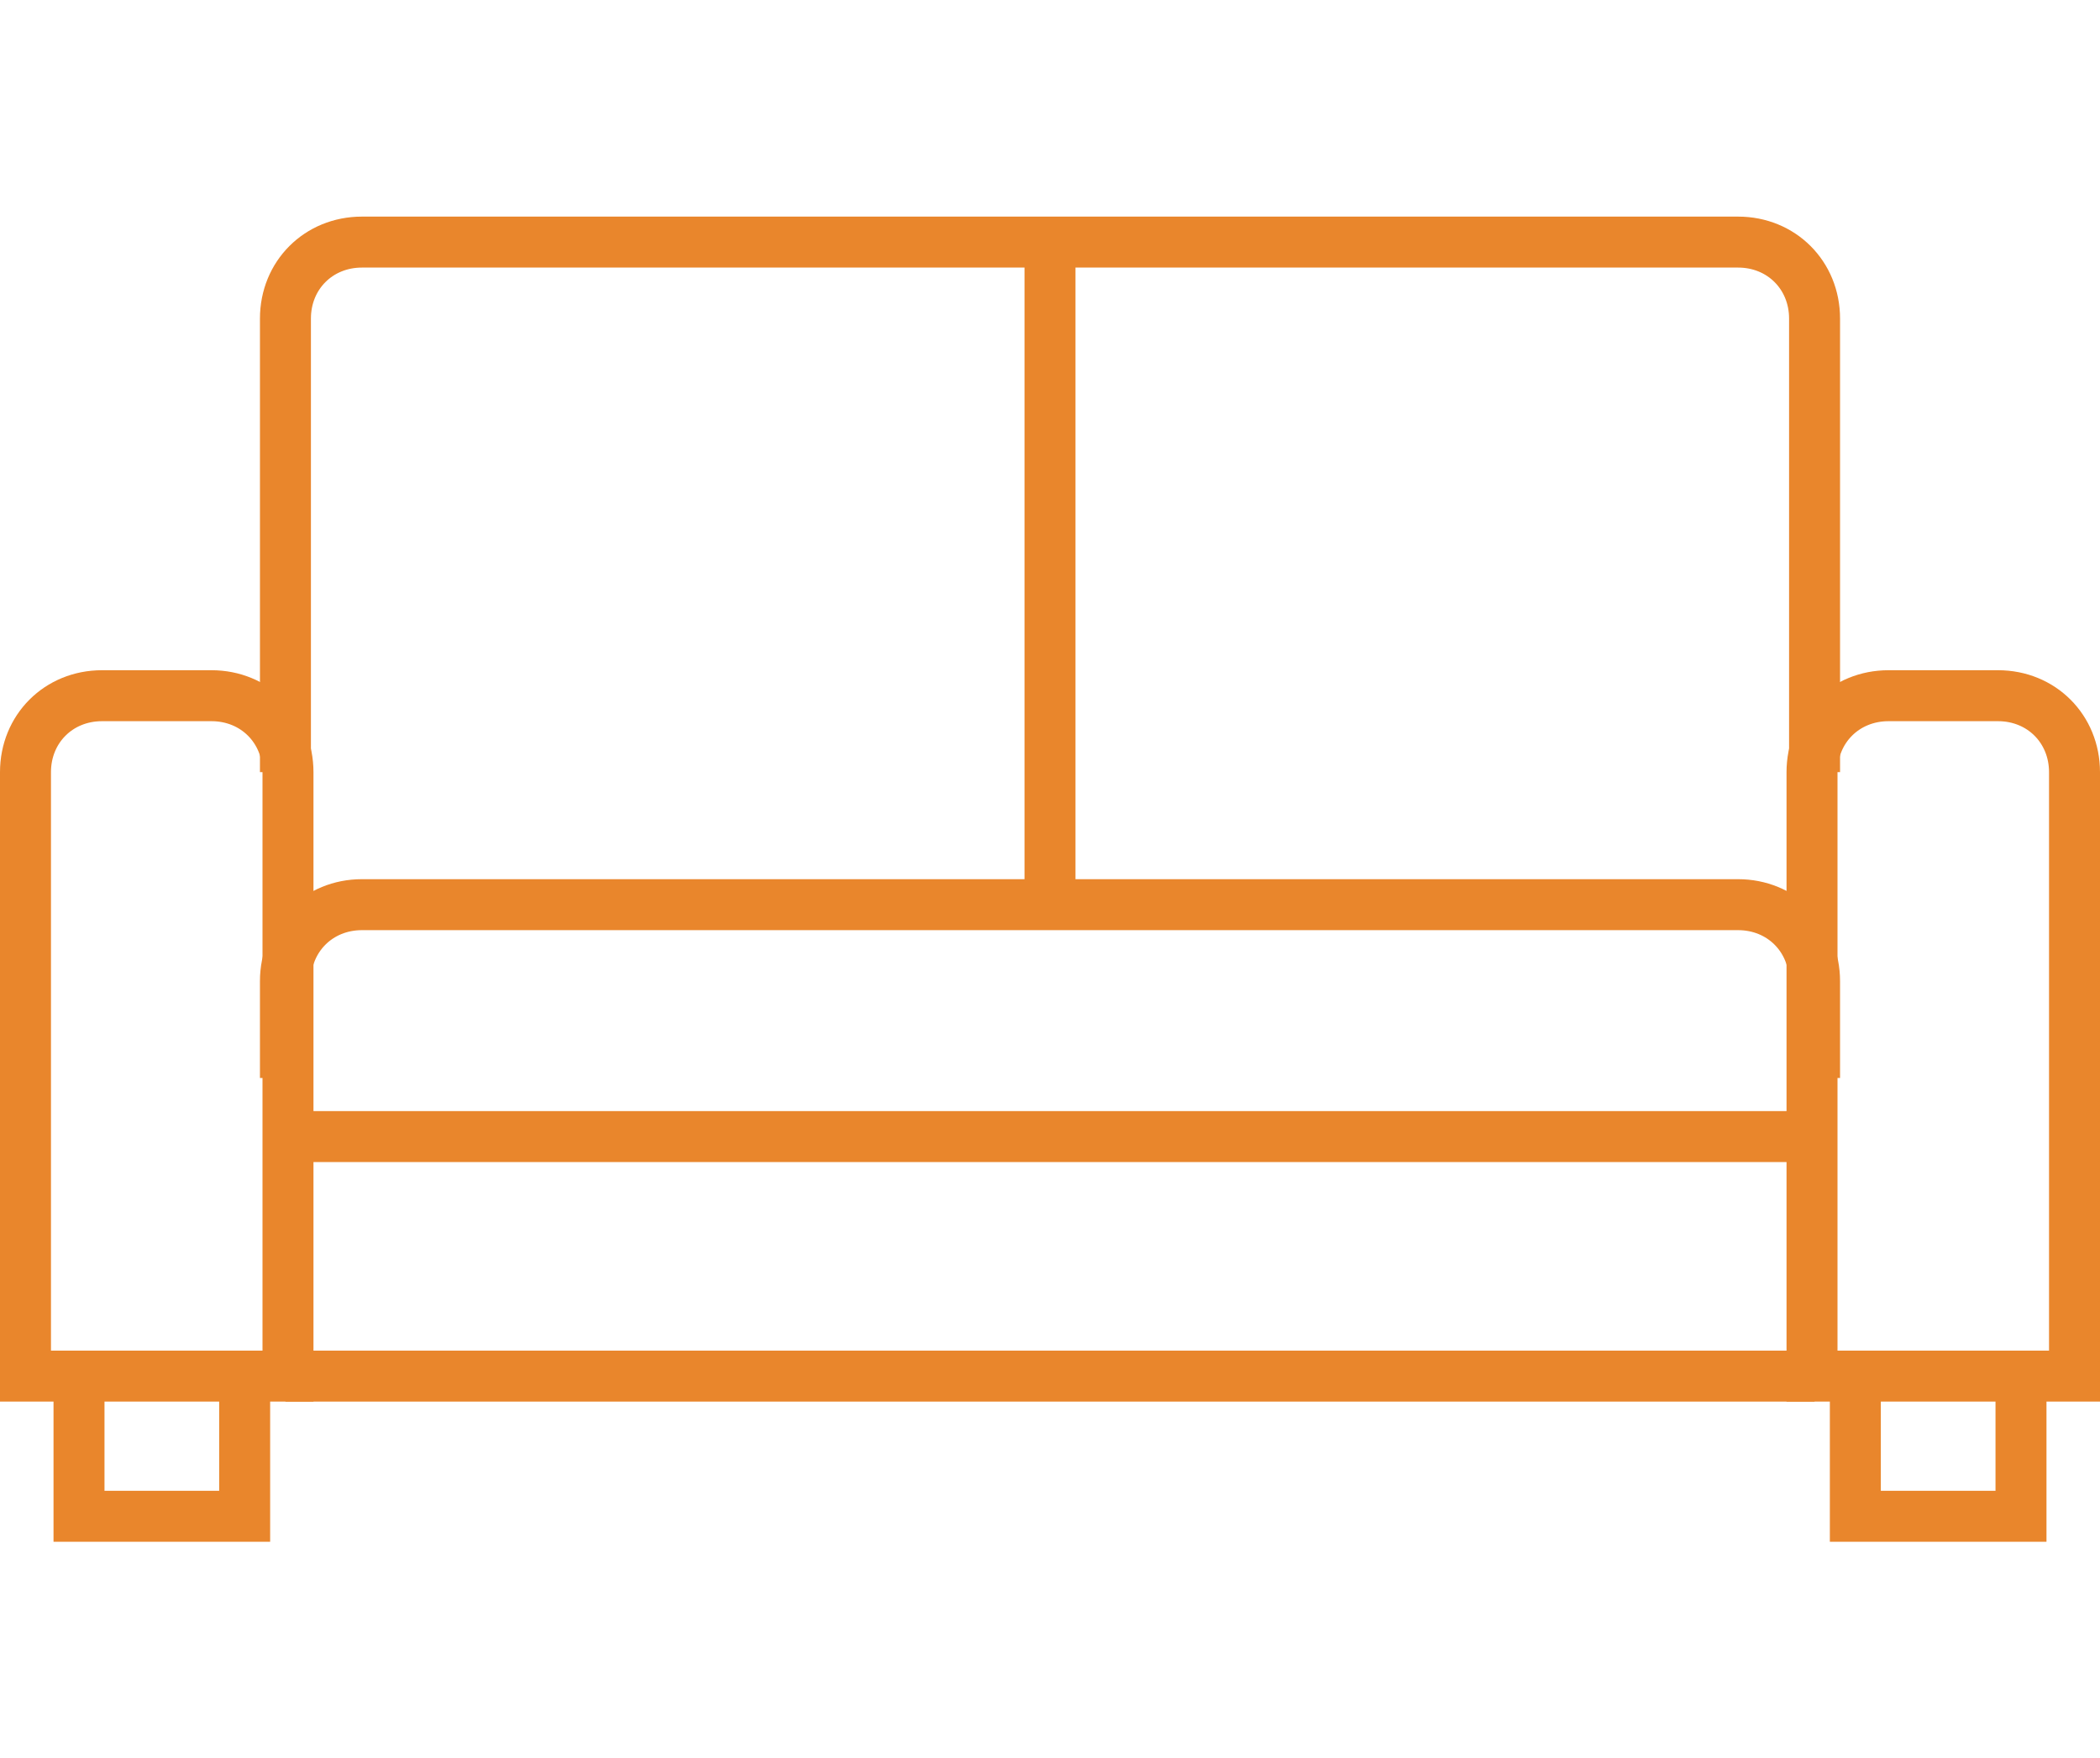 <?xml version="1.0" encoding="utf-8"?>
<!-- Generator: Adobe Illustrator 23.0.1, SVG Export Plug-In . SVG Version: 6.00 Build 0)  -->
<svg version="1.1" id="Layer_1" xmlns="http://www.w3.org/2000/svg" xmlns:xlink="http://www.w3.org/1999/xlink" x="0px" y="0px"
	 viewBox="0 0 82.4 69" style="enable-background:new 0 0 82.4 69;" xml:space="preserve">
<style type="text/css">
	.st0{fill:none;stroke:#E9862C;stroke-width:2;stroke-miterlimit:10;}
</style>
<title>dinlenme</title>
<g>
	<g id="Layer_1-2">
		<path class="st0" d="M81.4,30.3c0-1.7-1.3-3-3-3h-4.3c-1.7,0-3,1.3-3,3V54h10.3V30.3z"/>
		<path class="st0" d="M1,30.3c0-1.7,1.3-3,3-3h4.3c1.7,0,3,1.3,3,3V54H1V30.3z"/>
		<line class="st0" x1="11.2" y1="54" x2="71.2" y2="54"/>
		<line class="st0" x1="11.2" y1="44.6" x2="71.2" y2="44.6"/>
		<path class="st0" d="M11.2,42.3v-3.8c0-1.7,1.3-3,3-3h54c1.7,0,3,1.3,3,3v3.8"/>
		<path class="st0" d="M71.2,30.3V12.5c0-1.7-1.3-3-3-3h-54c-1.7,0-3,1.3-3,3v17.8"/>
		<line class="st0" x1="41.2" y1="9.5" x2="41.2" y2="35.4"/>
		<polyline class="st0" points="79.3,54 79.3,59.5 72.8,59.5 72.8,54 		"/>
		<polyline class="st0" points="3.1,54 3.1,59.5 9.6,59.5 9.6,54 		"/>
	</g>
</g>
</svg>
